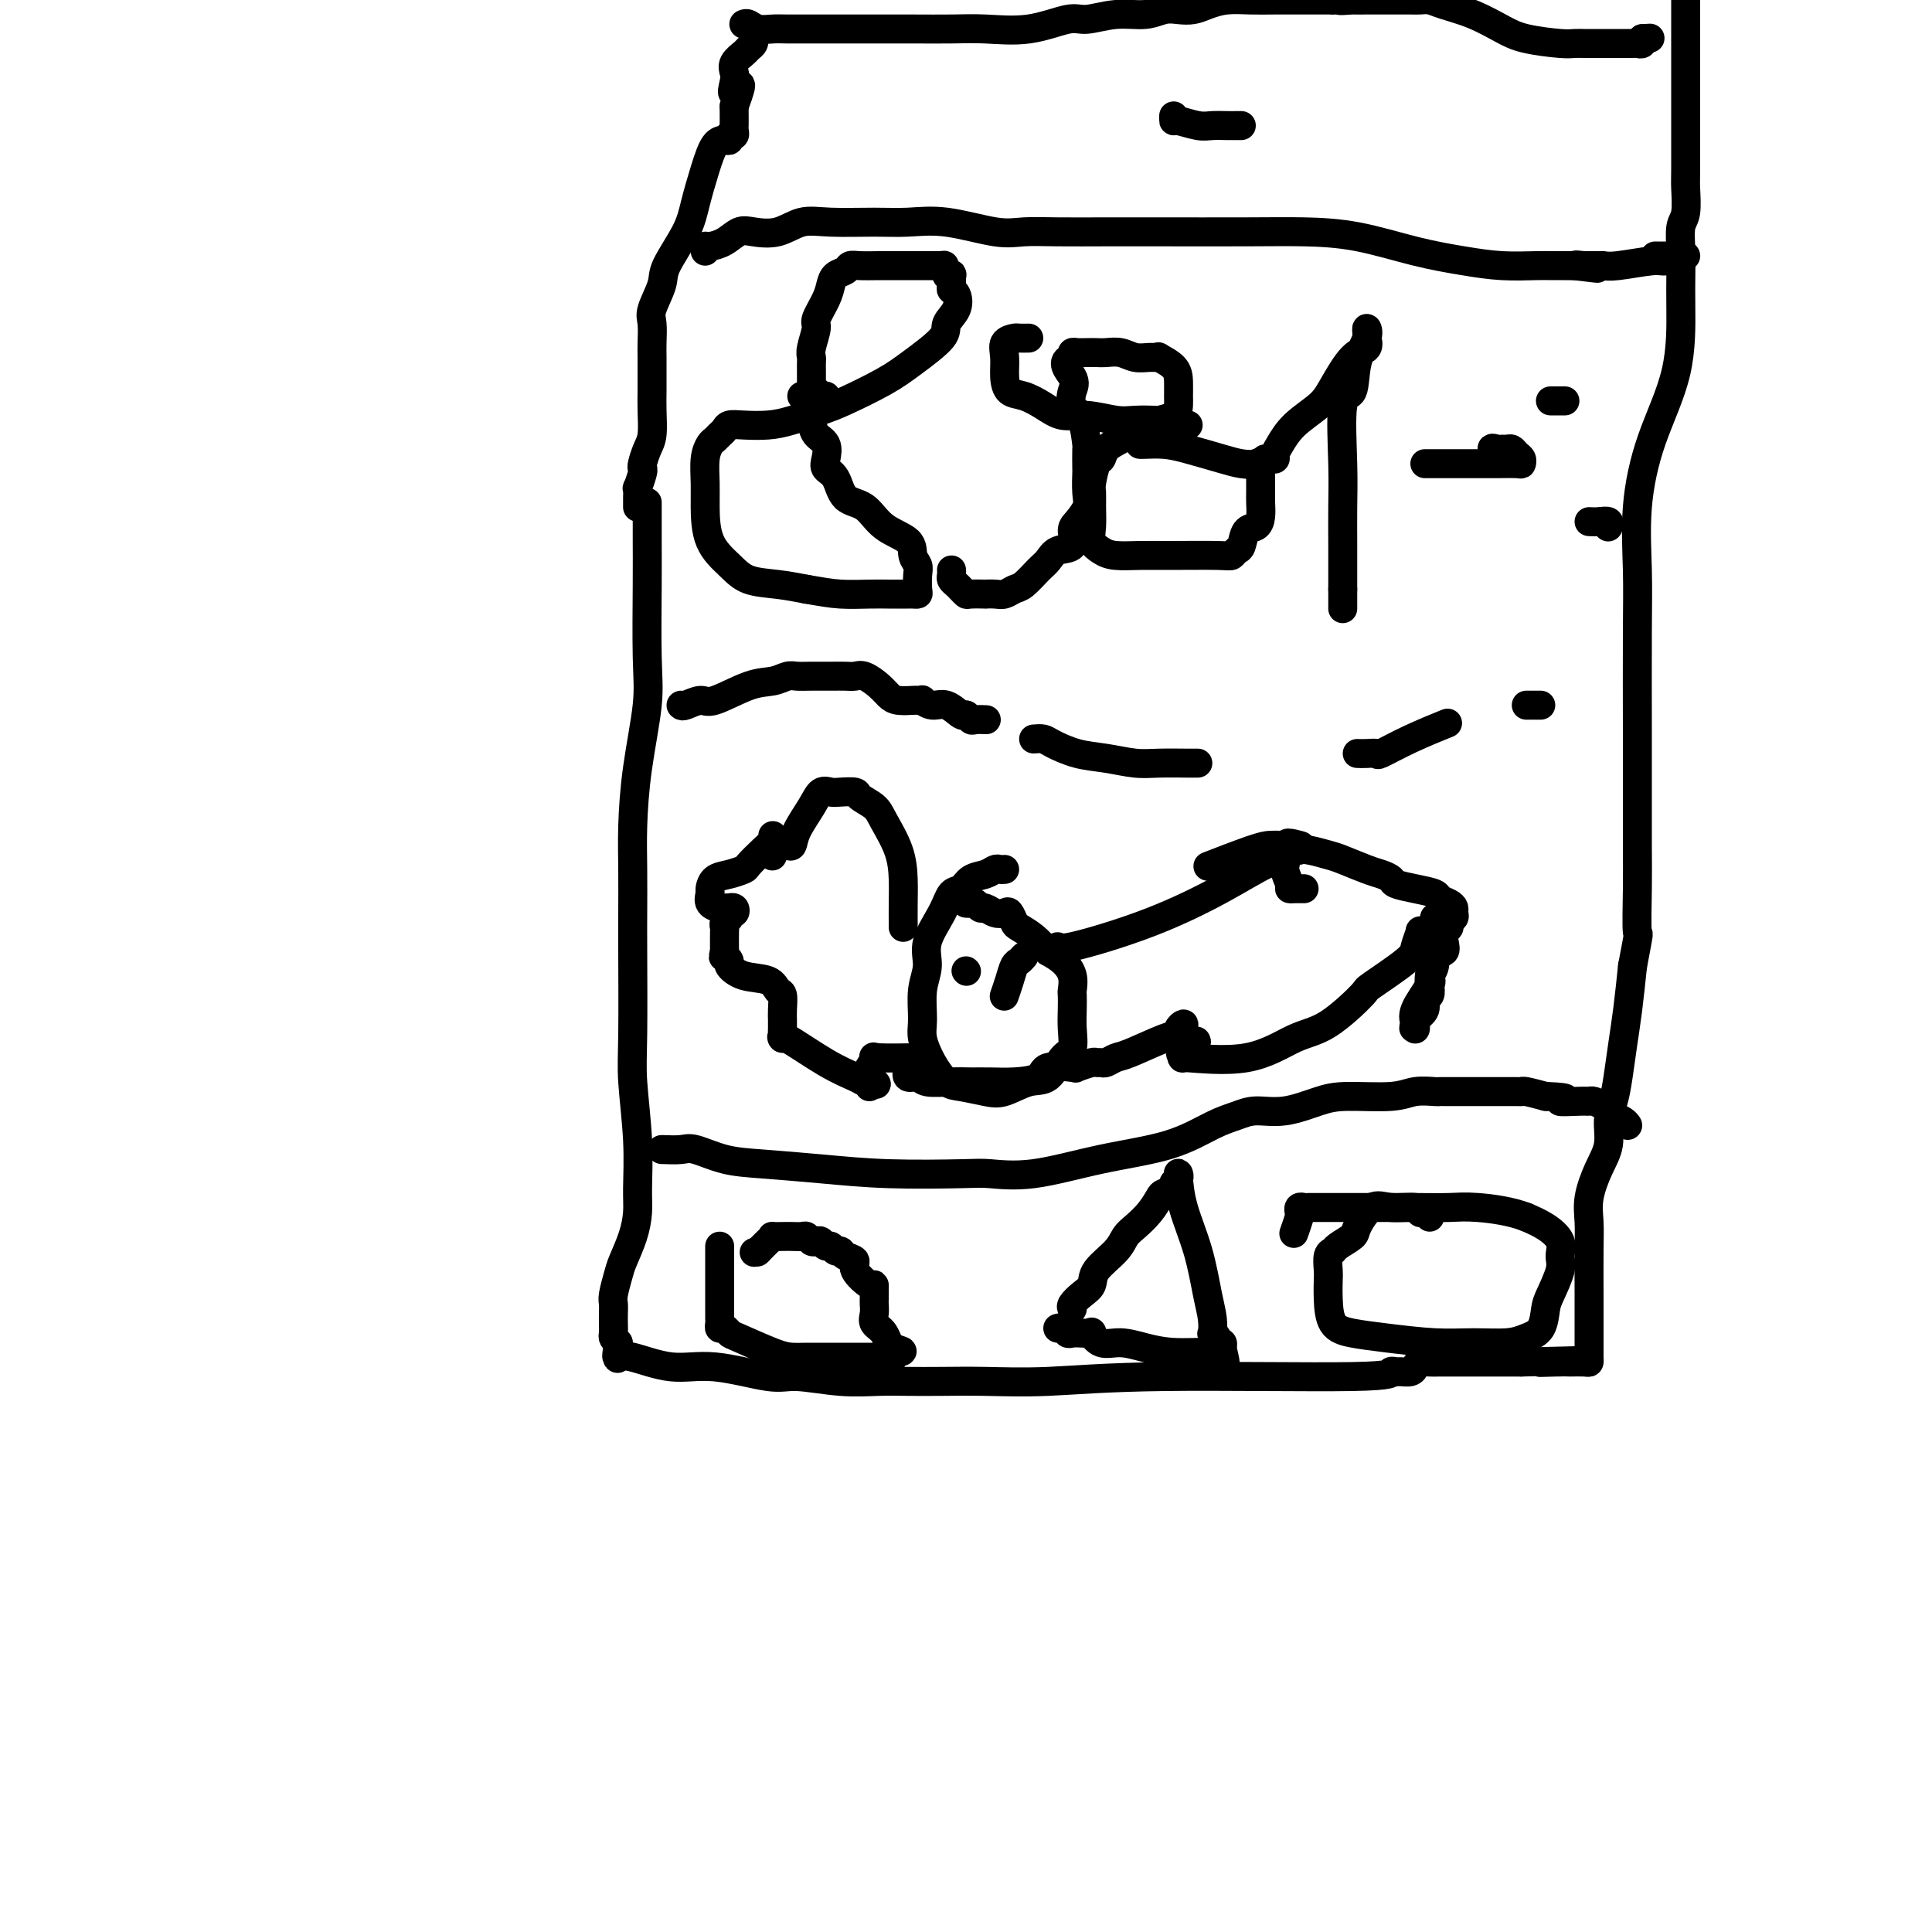 <svg viewBox='0 0 400 400' version='1.1' xmlns='http://www.w3.org/2000/svg' xmlns:xlink='http://www.w3.org/1999/xlink'><g fill='none' stroke='#000000' stroke-width='6' stroke-linecap='round' stroke-linejoin='round'><path d='M134,104c0.000,0.311 0.000,0.622 0,1c-0.000,0.378 -0.001,0.822 0,1c0.001,0.178 0.002,0.088 0,1c-0.002,0.912 -0.007,2.826 0,5c0.007,2.174 0.026,4.610 0,9c-0.026,4.390 -0.098,10.736 0,15c0.098,4.264 0.366,6.447 0,10c-0.366,3.553 -1.366,8.476 -2,13c-0.634,4.524 -0.902,8.648 -1,12c-0.098,3.352 -0.027,5.930 0,9c0.027,3.070 0.011,6.631 0,9c-0.011,2.369 -0.017,3.547 0,8c0.017,4.453 0.058,12.181 0,17c-0.058,4.819 -0.214,6.727 0,10c0.214,3.273 0.797,7.909 1,12c0.203,4.091 0.027,7.636 0,10c-0.027,2.364 0.094,3.547 0,5c-0.094,1.453 -0.403,3.176 -1,5c-0.597,1.824 -1.480,3.749 -2,5c-0.520,1.251 -0.675,1.830 -1,3c-0.325,1.170 -0.819,2.933 -1,4c-0.181,1.067 -0.049,1.438 0,2c0.049,0.562 0.016,1.316 0,2c-0.016,0.684 -0.015,1.297 0,2c0.015,0.703 0.042,1.497 0,2c-0.042,0.503 -0.155,0.715 0,1c0.155,0.285 0.577,0.642 1,1'/><path d='M128,278c-0.625,4.572 -0.186,2.501 0,2c0.186,-0.501 0.119,0.568 0,1c-0.119,0.432 -0.289,0.229 0,0c0.289,-0.229 1.038,-0.483 3,0c1.962,0.483 5.138,1.702 8,2c2.862,0.298 5.412,-0.327 9,0c3.588,0.327 8.215,1.604 11,2c2.785,0.396 3.729,-0.090 6,0c2.271,0.090 5.869,0.756 9,1c3.131,0.244 5.794,0.066 8,0c2.206,-0.066 3.953,-0.022 6,0c2.047,0.022 4.392,0.021 7,0c2.608,-0.021 5.479,-0.062 9,0c3.521,0.062 7.693,0.227 13,0c5.307,-0.227 11.750,-0.846 24,-1c12.250,-0.154 30.308,0.156 39,0c8.692,-0.156 8.017,-0.776 8,-1c-0.017,-0.224 0.625,-0.050 1,0c0.375,0.050 0.485,-0.025 1,0c0.515,0.025 1.435,0.150 2,0c0.565,-0.150 0.776,-0.576 1,-1c0.224,-0.424 0.461,-0.846 1,-1c0.539,-0.154 1.379,-0.041 2,0c0.621,0.041 1.022,0.011 2,0c0.978,-0.011 2.533,-0.003 5,0c2.467,0.003 5.848,0.001 8,0c2.152,-0.001 3.076,-0.000 4,0'/><path d='M315,282c23.142,-0.619 10.498,-0.166 6,0c-4.498,0.166 -0.852,0.045 1,0c1.852,-0.045 1.908,-0.015 2,0c0.092,0.015 0.221,0.013 1,0c0.779,-0.013 2.209,-0.038 3,0c0.791,0.038 0.944,0.137 1,0c0.056,-0.137 0.015,-0.512 0,-1c-0.015,-0.488 -0.004,-1.091 0,-2c0.004,-0.909 0.001,-2.125 0,-3c-0.001,-0.875 0.000,-1.409 0,-2c-0.000,-0.591 -0.002,-1.240 0,-2c0.002,-0.760 0.006,-1.630 0,-4c-0.006,-2.370 -0.022,-6.240 0,-9c0.022,-2.760 0.082,-4.412 0,-6c-0.082,-1.588 -0.306,-3.113 0,-5c0.306,-1.887 1.143,-4.137 2,-6c0.857,-1.863 1.735,-3.340 2,-5c0.265,-1.660 -0.084,-3.504 0,-5c0.084,-1.496 0.600,-2.644 1,-4c0.400,-1.356 0.685,-2.920 1,-5c0.315,-2.080 0.662,-4.675 1,-7c0.338,-2.325 0.668,-4.378 1,-7c0.332,-2.622 0.666,-5.811 1,-9'/><path d='M338,200c1.619,-8.568 1.166,-5.987 1,-7c-0.166,-1.013 -0.045,-5.621 0,-9c0.045,-3.379 0.012,-5.528 0,-9c-0.012,-3.472 -0.005,-8.267 0,-12c0.005,-3.733 0.008,-6.404 0,-12c-0.008,-5.596 -0.027,-14.118 0,-20c0.027,-5.882 0.098,-9.124 0,-13c-0.098,-3.876 -0.366,-8.384 0,-13c0.366,-4.616 1.366,-9.338 3,-14c1.634,-4.662 3.901,-9.262 5,-14c1.099,-4.738 1.030,-9.612 1,-13c-0.030,-3.388 -0.022,-5.289 0,-7c0.022,-1.711 0.059,-3.232 0,-5c-0.059,-1.768 -0.212,-3.783 0,-5c0.212,-1.217 0.789,-1.635 1,-3c0.211,-1.365 0.057,-3.678 0,-5c-0.057,-1.322 -0.015,-1.653 0,-4c0.015,-2.347 0.004,-6.710 0,-9c-0.004,-2.290 -0.001,-2.507 0,-3c0.001,-0.493 0.000,-1.262 0,-2c-0.000,-0.738 -0.000,-1.446 0,-2c0.000,-0.554 0.000,-0.953 0,-2c-0.000,-1.047 -0.000,-2.743 0,-4c0.000,-1.257 0.000,-2.076 0,-3c-0.000,-0.924 -0.000,-1.953 0,-3c0.000,-1.047 0.000,-2.112 0,-3c-0.000,-0.888 -0.000,-1.599 0,-2c0.000,-0.401 0.000,-0.493 0,-1c-0.000,-0.507 -0.000,-1.431 0,-2c0.000,-0.569 0.000,-0.785 0,-1'/><path d='M132,105c0.002,-0.376 0.004,-0.752 0,-1c-0.004,-0.248 -0.015,-0.367 0,-1c0.015,-0.633 0.056,-1.778 0,-2c-0.056,-0.222 -0.208,0.481 0,0c0.208,-0.481 0.778,-2.146 1,-3c0.222,-0.854 0.098,-0.895 0,-1c-0.098,-0.105 -0.170,-0.272 0,-1c0.170,-0.728 0.581,-2.017 1,-3c0.419,-0.983 0.844,-1.660 1,-3c0.156,-1.340 0.042,-3.344 0,-5c-0.042,-1.656 -0.011,-2.965 0,-4c0.011,-1.035 0.001,-1.797 0,-3c-0.001,-1.203 0.007,-2.846 0,-4c-0.007,-1.154 -0.030,-1.817 0,-3c0.030,-1.183 0.113,-2.885 0,-4c-0.113,-1.115 -0.420,-1.643 0,-3c0.420,-1.357 1.569,-3.544 2,-5c0.431,-1.456 0.146,-2.180 1,-4c0.854,-1.820 2.848,-4.737 4,-7c1.152,-2.263 1.461,-3.873 2,-6c0.539,-2.127 1.306,-4.770 2,-7c0.694,-2.230 1.314,-4.047 2,-5c0.686,-0.953 1.438,-1.044 2,-1c0.562,0.044 0.935,0.221 1,0c0.065,-0.221 -0.179,-0.840 0,-1c0.179,-0.160 0.780,0.139 1,0c0.220,-0.139 0.059,-0.718 0,-1c-0.059,-0.282 -0.016,-0.268 0,-1c0.016,-0.732 0.005,-2.209 0,-3c-0.005,-0.791 -0.002,-0.895 0,-1'/><path d='M152,22c2.632,-7.081 0.712,-3.785 0,-3c-0.712,0.785 -0.216,-0.941 0,-2c0.216,-1.059 0.153,-1.449 0,-2c-0.153,-0.551 -0.395,-1.262 0,-2c0.395,-0.738 1.426,-1.504 2,-2c0.574,-0.496 0.690,-0.721 1,-1c0.310,-0.279 0.815,-0.611 1,-1c0.185,-0.389 0.050,-0.836 0,-1c-0.050,-0.164 -0.014,-0.047 0,0c0.014,0.047 0.007,0.023 0,0'/><path d='M154,5c0.271,-0.113 0.542,-0.226 1,0c0.458,0.226 1.103,0.793 2,1c0.897,0.207 2.046,0.056 3,0c0.954,-0.056 1.711,-0.015 3,0c1.289,0.015 3.109,0.004 5,0c1.891,-0.004 3.853,-0.002 6,0c2.147,0.002 4.479,0.003 7,0c2.521,-0.003 5.231,-0.009 8,0c2.769,0.009 5.596,0.032 8,0c2.404,-0.032 4.385,-0.118 7,0c2.615,0.118 5.865,0.439 9,0c3.135,-0.439 6.155,-1.638 8,-2c1.845,-0.362 2.513,0.113 4,0c1.487,-0.113 3.791,-0.814 6,-1c2.209,-0.186 4.323,0.144 6,0c1.677,-0.144 2.915,-0.760 4,-1c1.085,-0.240 2.015,-0.103 3,0c0.985,0.103 2.024,0.171 3,0c0.976,-0.171 1.888,-0.582 3,-1c1.112,-0.418 2.425,-0.844 4,-1c1.575,-0.156 3.412,-0.042 5,0c1.588,0.042 2.928,0.011 5,0c2.072,-0.011 4.878,-0.003 7,0c2.122,0.003 3.561,0.002 5,0'/><path d='M276,0c10.066,-0.928 3.732,-0.249 2,0c-1.732,0.249 1.137,0.067 2,0c0.863,-0.067 -0.281,-0.018 0,0c0.281,0.018 1.986,0.005 3,0c1.014,-0.005 1.335,-0.002 2,0c0.665,0.002 1.673,0.003 3,0c1.327,-0.003 2.972,-0.010 4,0c1.028,0.010 1.440,0.037 2,0c0.560,-0.037 1.269,-0.137 2,0c0.731,0.137 1.484,0.510 3,1c1.516,0.490 3.796,1.098 6,2c2.204,0.902 4.334,2.098 6,3c1.666,0.902 2.868,1.510 5,2c2.132,0.490 5.194,0.863 7,1c1.806,0.137 2.357,0.037 3,0c0.643,-0.037 1.376,-0.010 2,0c0.624,0.010 1.137,0.003 2,0c0.863,-0.003 2.077,-0.001 3,0c0.923,0.001 1.557,-0.000 2,0c0.443,0.000 0.697,0.001 1,0c0.303,-0.001 0.656,-0.004 1,0c0.344,0.004 0.681,0.015 1,0c0.319,-0.015 0.622,-0.056 1,0c0.378,0.056 0.833,0.207 1,0c0.167,-0.207 0.048,-0.774 0,-1c-0.048,-0.226 -0.024,-0.113 0,0'/><path d='M340,8c2.833,-0.167 1.417,-0.083 0,0'/><path d='M146,52c-0.042,-0.437 -0.085,-0.874 0,-1c0.085,-0.126 0.297,0.059 1,0c0.703,-0.059 1.898,-0.363 3,-1c1.102,-0.637 2.110,-1.607 3,-2c0.890,-0.393 1.660,-0.211 3,0c1.340,0.211 3.248,0.449 5,0c1.752,-0.449 3.349,-1.587 5,-2c1.651,-0.413 3.358,-0.103 6,0c2.642,0.103 6.221,-0.001 9,0c2.779,0.001 4.759,0.105 7,0c2.241,-0.105 4.743,-0.421 8,0c3.257,0.421 7.269,1.577 10,2c2.731,0.423 4.180,0.113 6,0c1.820,-0.113 4.012,-0.031 7,0c2.988,0.031 6.772,0.009 10,0c3.228,-0.009 5.899,-0.007 11,0c5.101,0.007 12.630,0.019 18,0c5.370,-0.019 8.579,-0.068 12,0c3.421,0.068 7.052,0.253 11,1c3.948,0.747 8.212,2.057 12,3c3.788,0.943 7.098,1.521 10,2c2.902,0.479 5.394,0.860 8,1c2.606,0.140 5.324,0.037 7,0c1.676,-0.037 2.308,-0.010 3,0c0.692,0.010 1.442,0.003 2,0c0.558,-0.003 0.923,-0.001 1,0c0.077,0.001 -0.133,0.000 0,0c0.133,-0.000 0.609,-0.000 1,0c0.391,0.000 0.695,0.000 1,0'/><path d='M326,55c8.817,1.083 2.859,0.290 1,0c-1.859,-0.290 0.383,-0.077 1,0c0.617,0.077 -0.389,0.016 0,0c0.389,-0.016 2.172,0.011 3,0c0.828,-0.011 0.701,-0.059 1,0c0.299,0.059 1.023,0.226 3,0c1.977,-0.226 5.207,-0.845 7,-1c1.793,-0.155 2.150,0.155 3,0c0.850,-0.155 2.192,-0.773 3,-1c0.808,-0.227 1.081,-0.061 1,0c-0.081,0.061 -0.517,0.016 -1,0c-0.483,-0.016 -1.015,-0.004 -2,0c-0.985,0.004 -2.424,0.001 -3,0c-0.576,-0.001 -0.288,-0.001 0,0'/><path d='M243,24c-0.011,0.453 -0.021,0.906 0,1c0.021,0.094 0.075,-0.171 1,0c0.925,0.171 2.721,0.778 4,1c1.279,0.222 2.041,0.060 3,0c0.959,-0.060 2.113,-0.016 3,0c0.887,0.016 1.506,0.004 2,0c0.494,-0.004 0.864,-0.001 1,0c0.136,0.001 0.039,0.000 0,0c-0.039,-0.000 -0.019,-0.000 0,0'/><path d='M137,238c1.488,0.054 2.976,0.108 4,0c1.024,-0.108 1.584,-0.379 3,0c1.416,0.379 3.688,1.408 6,2c2.312,0.592 4.663,0.746 8,1c3.337,0.254 7.660,0.606 12,1c4.340,0.394 8.699,0.828 14,1c5.301,0.172 11.545,0.081 15,0c3.455,-0.081 4.121,-0.150 6,0c1.879,0.150 4.971,0.521 9,0c4.029,-0.521 8.995,-1.934 14,-3c5.005,-1.066 10.047,-1.787 14,-3c3.953,-1.213 6.815,-2.920 9,-4c2.185,-1.080 3.692,-1.533 5,-2c1.308,-0.467 2.415,-0.947 4,-1c1.585,-0.053 3.648,0.322 6,0c2.352,-0.322 4.995,-1.340 7,-2c2.005,-0.660 3.374,-0.961 6,-1c2.626,-0.039 6.511,0.186 9,0c2.489,-0.186 3.583,-0.782 5,-1c1.417,-0.218 3.157,-0.058 4,0c0.843,0.058 0.789,0.016 1,0c0.211,-0.016 0.688,-0.004 1,0c0.312,0.004 0.458,0.001 1,0c0.542,-0.001 1.480,-0.000 3,0c1.520,0.000 3.624,-0.001 5,0c1.376,0.001 2.026,0.003 3,0c0.974,-0.003 2.271,-0.011 3,0c0.729,0.011 0.888,0.041 1,0c0.112,-0.041 0.175,-0.155 1,0c0.825,0.155 2.413,0.577 4,1'/><path d='M320,227c6.810,0.227 3.334,0.796 3,1c-0.334,0.204 2.474,0.044 4,0c1.526,-0.044 1.770,0.030 2,0c0.230,-0.030 0.446,-0.163 1,0c0.554,0.163 1.444,0.622 2,1c0.556,0.378 0.776,0.676 1,1c0.224,0.324 0.452,0.674 1,1c0.548,0.326 1.417,0.626 2,1c0.583,0.374 0.881,0.821 1,1c0.119,0.179 0.060,0.089 0,0'/><path d='M296,252c0.082,-0.414 0.164,-0.828 0,-1c-0.164,-0.172 -0.574,-0.102 -1,0c-0.426,0.102 -0.868,0.237 -1,0c-0.132,-0.237 0.044,-0.846 -1,-1c-1.044,-0.154 -3.310,0.147 -5,0c-1.690,-0.147 -2.806,-0.744 -4,0c-1.194,0.744 -2.467,2.827 -3,4c-0.533,1.173 -0.325,1.435 -1,2c-0.675,0.565 -2.233,1.434 -3,2c-0.767,0.566 -0.742,0.827 -1,1c-0.258,0.173 -0.800,0.256 -1,1c-0.200,0.744 -0.057,2.150 0,3c0.057,0.850 0.030,1.145 0,2c-0.030,0.855 -0.061,2.271 0,4c0.061,1.729 0.215,3.769 1,5c0.785,1.231 2.202,1.651 4,2c1.798,0.349 3.979,0.627 7,1c3.021,0.373 6.883,0.842 10,1c3.117,0.158 5.490,0.005 8,0c2.510,-0.005 5.158,0.139 7,0c1.842,-0.139 2.880,-0.561 4,-1c1.120,-0.439 2.324,-0.893 3,-2c0.676,-1.107 0.824,-2.866 1,-4c0.176,-1.134 0.379,-1.644 1,-3c0.621,-1.356 1.661,-3.557 2,-5c0.339,-1.443 -0.023,-2.129 0,-3c0.023,-0.871 0.429,-1.927 0,-3c-0.429,-1.073 -1.694,-2.164 -3,-3c-1.306,-0.836 -2.653,-1.418 -4,-2'/><path d='M316,252c-3.067,-1.226 -7.235,-1.793 -10,-2c-2.765,-0.207 -4.128,-0.056 -6,0c-1.872,0.056 -4.255,0.015 -7,0c-2.745,-0.015 -5.853,-0.004 -8,0c-2.147,0.004 -3.335,0.001 -5,0c-1.665,-0.001 -3.809,-0.001 -5,0c-1.191,0.001 -1.430,0.004 -2,0c-0.570,-0.004 -1.472,-0.014 -2,0c-0.528,0.014 -0.681,0.053 -1,0c-0.319,-0.053 -0.804,-0.199 -1,0c-0.196,0.199 -0.104,0.744 0,1c0.104,0.256 0.220,0.223 0,1c-0.220,0.777 -0.777,2.365 -1,3c-0.223,0.635 -0.111,0.318 0,0'/><path d='M222,271c-0.166,-0.240 -0.332,-0.479 0,-1c0.332,-0.521 1.163,-1.323 2,-2c0.837,-0.677 1.679,-1.230 2,-2c0.321,-0.770 0.120,-1.756 1,-3c0.880,-1.244 2.842,-2.747 4,-4c1.158,-1.253 1.513,-2.258 2,-3c0.487,-0.742 1.105,-1.221 2,-2c0.895,-0.779 2.067,-1.858 3,-3c0.933,-1.142 1.627,-2.347 2,-3c0.373,-0.653 0.426,-0.753 1,-1c0.574,-0.247 1.670,-0.641 2,-1c0.330,-0.359 -0.107,-0.683 0,-1c0.107,-0.317 0.756,-0.627 1,-1c0.244,-0.373 0.082,-0.810 0,-1c-0.082,-0.190 -0.085,-0.134 0,1c0.085,1.134 0.258,3.345 1,6c0.742,2.655 2.054,5.754 3,9c0.946,3.246 1.525,6.638 2,9c0.475,2.362 0.844,3.695 1,5c0.156,1.305 0.098,2.584 0,3c-0.098,0.416 -0.236,-0.029 0,0c0.236,0.029 0.847,0.534 1,1c0.153,0.466 -0.151,0.895 0,1c0.151,0.105 0.757,-0.113 1,0c0.243,0.113 0.121,0.556 0,1'/><path d='M253,279c1.368,5.795 0.289,2.282 0,1c-0.289,-1.282 0.212,-0.334 0,0c-0.212,0.334 -1.138,0.053 -3,0c-1.862,-0.053 -4.661,0.122 -7,0c-2.339,-0.122 -4.219,-0.540 -6,-1c-1.781,-0.460 -3.464,-0.960 -5,-1c-1.536,-0.040 -2.926,0.381 -4,0c-1.074,-0.381 -1.832,-1.565 -2,-2c-0.168,-0.435 0.253,-0.120 0,0c-0.253,0.120 -1.182,0.046 -2,0c-0.818,-0.046 -1.526,-0.065 -2,0c-0.474,0.065 -0.715,0.213 -1,0c-0.285,-0.213 -0.615,-0.788 -1,-1c-0.385,-0.212 -0.824,-0.061 -1,0c-0.176,0.061 -0.088,0.030 0,0'/><path d='M149,258c-0.000,0.470 -0.000,0.940 0,1c0.000,0.060 0.000,-0.289 0,0c-0.000,0.289 -0.000,1.218 0,2c0.000,0.782 0.000,1.418 0,2c-0.000,0.582 -0.000,1.112 0,2c0.000,0.888 0.000,2.136 0,3c-0.000,0.864 -0.001,1.346 0,2c0.001,0.654 0.003,1.481 0,2c-0.003,0.519 -0.012,0.731 0,1c0.012,0.269 0.043,0.595 0,1c-0.043,0.405 -0.160,0.889 0,1c0.160,0.111 0.598,-0.152 1,0c0.402,0.152 0.768,0.720 1,1c0.232,0.280 0.330,0.271 2,1c1.670,0.729 4.914,2.195 7,3c2.086,0.805 3.016,0.948 4,1c0.984,0.052 2.022,0.014 3,0c0.978,-0.014 1.897,-0.004 3,0c1.103,0.004 2.389,0.001 4,0c1.611,-0.001 3.546,0.001 5,0c1.454,-0.001 2.428,-0.003 3,0c0.572,0.003 0.741,0.011 1,0c0.259,-0.011 0.608,-0.041 1,0c0.392,0.041 0.826,0.155 1,0c0.174,-0.155 0.087,-0.577 0,-1'/><path d='M185,280c3.338,-0.225 1.181,-0.288 0,-1c-1.181,-0.712 -1.388,-2.075 -2,-3c-0.612,-0.925 -1.628,-1.414 -2,-2c-0.372,-0.586 -0.100,-1.270 0,-2c0.100,-0.730 0.027,-1.507 0,-2c-0.027,-0.493 -0.008,-0.704 0,-1c0.008,-0.296 0.004,-0.677 0,-1c-0.004,-0.323 -0.010,-0.587 0,-1c0.010,-0.413 0.034,-0.975 0,-1c-0.034,-0.025 -0.128,0.487 -1,0c-0.872,-0.487 -2.524,-1.972 -3,-3c-0.476,-1.028 0.223,-1.600 0,-2c-0.223,-0.400 -1.369,-0.628 -2,-1c-0.631,-0.372 -0.746,-0.888 -1,-1c-0.254,-0.112 -0.645,0.180 -1,0c-0.355,-0.180 -0.672,-0.832 -1,-1c-0.328,-0.168 -0.665,0.147 -1,0c-0.335,-0.147 -0.666,-0.757 -1,-1c-0.334,-0.243 -0.670,-0.118 -1,0c-0.330,0.118 -0.654,0.228 -1,0c-0.346,-0.228 -0.713,-0.793 -1,-1c-0.287,-0.207 -0.493,-0.056 -1,0c-0.507,0.056 -1.315,0.017 -2,0c-0.685,-0.017 -1.249,-0.011 -2,0c-0.751,0.011 -1.690,0.028 -2,0c-0.310,-0.028 0.010,-0.100 0,0c-0.010,0.100 -0.349,0.373 -1,1c-0.651,0.627 -1.615,1.608 -2,2c-0.385,0.392 -0.193,0.196 0,0'/><path d='M157,259c-1.500,0.500 -0.750,0.250 0,0'/><path d='M171,82c-0.340,0.119 -0.679,0.238 -1,0c-0.321,-0.238 -0.622,-0.833 -1,-1c-0.378,-0.167 -0.833,0.093 -1,0c-0.167,-0.093 -0.045,-0.539 0,-1c0.045,-0.461 0.012,-0.935 0,-1c-0.012,-0.065 -0.004,0.280 0,0c0.004,-0.280 0.005,-1.185 0,-2c-0.005,-0.815 -0.017,-1.539 0,-2c0.017,-0.461 0.064,-0.658 0,-1c-0.064,-0.342 -0.238,-0.829 0,-2c0.238,-1.171 0.889,-3.024 1,-4c0.111,-0.976 -0.317,-1.073 0,-2c0.317,-0.927 1.380,-2.683 2,-4c0.620,-1.317 0.797,-2.195 1,-3c0.203,-0.805 0.430,-1.536 1,-2c0.570,-0.464 1.481,-0.660 2,-1c0.519,-0.340 0.645,-0.823 1,-1c0.355,-0.177 0.939,-0.047 2,0c1.061,0.047 2.599,0.013 4,0c1.401,-0.013 2.664,-0.003 4,0c1.336,0.003 2.744,0.001 4,0c1.256,-0.001 2.359,-0.000 3,0c0.641,0.000 0.821,0.000 1,0'/><path d='M194,55c2.637,-0.045 1.228,-0.157 1,0c-0.228,0.157 0.724,0.585 1,1c0.276,0.415 -0.123,0.819 0,1c0.123,0.181 0.768,0.141 1,0c0.232,-0.141 0.050,-0.383 0,0c-0.050,0.383 0.031,1.390 0,2c-0.031,0.610 -0.175,0.822 0,1c0.175,0.178 0.669,0.323 1,1c0.331,0.677 0.497,1.888 0,3c-0.497,1.112 -1.659,2.126 -2,3c-0.341,0.874 0.137,1.609 -1,3c-1.137,1.391 -3.889,3.437 -6,5c-2.111,1.563 -3.582,2.643 -6,4c-2.418,1.357 -5.785,2.991 -8,4c-2.215,1.009 -3.280,1.394 -5,2c-1.720,0.606 -4.096,1.433 -6,2c-1.904,0.567 -3.336,0.873 -5,1c-1.664,0.127 -3.559,0.076 -5,0c-1.441,-0.076 -2.427,-0.176 -3,0c-0.573,0.176 -0.732,0.629 -1,1c-0.268,0.371 -0.646,0.661 -1,1c-0.354,0.339 -0.683,0.727 -1,1c-0.317,0.273 -0.620,0.431 -1,1c-0.380,0.569 -0.836,1.548 -1,3c-0.164,1.452 -0.038,3.377 0,5c0.038,1.623 -0.014,2.946 0,5c0.014,2.054 0.095,4.841 1,7c0.905,2.159 2.634,3.692 4,5c1.366,1.308 2.368,2.391 4,3c1.632,0.609 3.895,0.746 6,1c2.105,0.254 4.053,0.627 6,1'/><path d='M167,122c3.136,0.536 4.977,0.876 7,1c2.023,0.124 4.230,0.033 6,0c1.770,-0.033 3.105,-0.009 4,0c0.895,0.009 1.350,0.001 2,0c0.650,-0.001 1.494,0.004 2,0c0.506,-0.004 0.672,-0.018 1,0c0.328,0.018 0.816,0.066 1,0c0.184,-0.066 0.064,-0.248 0,-1c-0.064,-0.752 -0.071,-2.076 0,-3c0.071,-0.924 0.222,-1.449 0,-2c-0.222,-0.551 -0.815,-1.129 -1,-2c-0.185,-0.871 0.040,-2.037 -1,-3c-1.040,-0.963 -3.344,-1.725 -5,-3c-1.656,-1.275 -2.665,-3.065 -4,-4c-1.335,-0.935 -2.997,-1.017 -4,-2c-1.003,-0.983 -1.347,-2.868 -2,-4c-0.653,-1.132 -1.614,-1.512 -2,-2c-0.386,-0.488 -0.197,-1.083 0,-2c0.197,-0.917 0.403,-2.155 0,-3c-0.403,-0.845 -1.415,-1.298 -2,-2c-0.585,-0.702 -0.745,-1.652 -1,-3c-0.255,-1.348 -0.607,-3.094 -1,-4c-0.393,-0.906 -0.827,-0.973 -1,-1c-0.173,-0.027 -0.087,-0.013 0,0'/><path d='M213,70c-0.793,0.013 -1.586,0.026 -2,0c-0.414,-0.026 -0.449,-0.091 -1,0c-0.551,0.091 -1.618,0.338 -2,1c-0.382,0.662 -0.080,1.738 0,3c0.080,1.262 -0.062,2.710 0,4c0.062,1.290 0.328,2.422 1,3c0.672,0.578 1.751,0.604 3,1c1.249,0.396 2.668,1.164 4,2c1.332,0.836 2.578,1.741 4,2c1.422,0.259 3.019,-0.126 5,0c1.981,0.126 4.345,0.764 6,1c1.655,0.236 2.601,0.071 4,0c1.399,-0.071 3.250,-0.049 4,0c0.750,0.049 0.397,0.123 1,0c0.603,-0.123 2.161,-0.445 3,-1c0.839,-0.555 0.959,-1.344 1,-2c0.041,-0.656 0.002,-1.181 0,-2c-0.002,-0.819 0.033,-1.933 0,-3c-0.033,-1.067 -0.133,-2.089 -1,-3c-0.867,-0.911 -2.500,-1.712 -3,-2c-0.500,-0.288 0.133,-0.063 0,0c-0.133,0.063 -1.033,-0.036 -2,0c-0.967,0.036 -2.002,0.206 -3,0c-0.998,-0.206 -1.959,-0.787 -3,-1c-1.041,-0.213 -2.164,-0.058 -3,0c-0.836,0.058 -1.387,0.018 -2,0c-0.613,-0.018 -1.288,-0.015 -2,0c-0.712,0.015 -1.461,0.043 -2,0c-0.539,-0.043 -0.868,-0.155 -1,0c-0.132,0.155 -0.066,0.578 0,1'/><path d='M222,74c-2.792,0.765 -0.773,2.679 0,4c0.773,1.321 0.298,2.049 0,3c-0.298,0.951 -0.420,2.126 0,3c0.420,0.874 1.381,1.446 2,3c0.619,1.554 0.898,4.089 1,5c0.102,0.911 0.029,0.196 0,1c-0.029,0.804 -0.014,3.125 0,4c0.014,0.875 0.027,0.302 0,1c-0.027,0.698 -0.096,2.667 0,4c0.096,1.333 0.356,2.030 0,3c-0.356,0.970 -1.327,2.214 -2,3c-0.673,0.786 -1.047,1.115 -1,2c0.047,0.885 0.514,2.325 0,3c-0.514,0.675 -2.010,0.586 -3,1c-0.990,0.414 -1.473,1.330 -2,2c-0.527,0.670 -1.099,1.094 -2,2c-0.901,0.906 -2.130,2.295 -3,3c-0.870,0.705 -1.379,0.725 -2,1c-0.621,0.275 -1.354,0.806 -2,1c-0.646,0.194 -1.206,0.053 -2,0c-0.794,-0.053 -1.824,-0.017 -2,0c-0.176,0.017 0.500,0.016 0,0c-0.500,-0.016 -2.176,-0.046 -3,0c-0.824,0.046 -0.795,0.167 -1,0c-0.205,-0.167 -0.643,-0.623 -1,-1c-0.357,-0.377 -0.631,-0.676 -1,-1c-0.369,-0.324 -0.831,-0.675 -1,-1c-0.169,-0.325 -0.046,-0.626 0,-1c0.046,-0.374 0.013,-0.821 0,-1c-0.013,-0.179 -0.007,-0.089 0,0'/><path d='M246,88c-0.405,-0.005 -0.811,-0.009 -1,0c-0.189,0.009 -0.163,0.032 -1,0c-0.837,-0.032 -2.539,-0.120 -4,0c-1.461,0.120 -2.681,0.449 -4,1c-1.319,0.551 -2.735,1.324 -4,2c-1.265,0.676 -2.377,1.255 -3,2c-0.623,0.745 -0.755,1.658 -1,2c-0.245,0.342 -0.601,0.115 -1,1c-0.399,0.885 -0.840,2.884 -1,4c-0.160,1.116 -0.037,1.349 0,2c0.037,0.651 -0.011,1.719 0,3c0.011,1.281 0.081,2.774 0,4c-0.081,1.226 -0.313,2.185 0,3c0.313,0.815 1.173,1.486 2,2c0.827,0.514 1.622,0.871 3,1c1.378,0.129 3.339,0.031 5,0c1.661,-0.031 3.023,0.005 6,0c2.977,-0.005 7.570,-0.050 10,0c2.430,0.050 2.696,0.197 3,0c0.304,-0.197 0.646,-0.737 1,-1c0.354,-0.263 0.722,-0.248 1,-1c0.278,-0.752 0.467,-2.270 1,-3c0.533,-0.730 1.411,-0.671 2,-1c0.589,-0.329 0.890,-1.048 1,-2c0.110,-0.952 0.029,-2.139 0,-3c-0.029,-0.861 -0.008,-1.396 0,-2c0.008,-0.604 0.002,-1.278 0,-2c-0.002,-0.722 -0.001,-1.492 0,-2c0.001,-0.508 0.000,-0.754 0,-1'/><path d='M261,97c-0.084,-1.782 -0.293,-1.238 -1,-1c-0.707,0.238 -1.913,0.169 -3,0c-1.087,-0.169 -2.057,-0.438 -4,-1c-1.943,-0.562 -4.860,-1.419 -7,-2c-2.140,-0.581 -3.501,-0.888 -5,-1c-1.499,-0.112 -3.134,-0.030 -4,0c-0.866,0.030 -0.962,0.009 -1,0c-0.038,-0.009 -0.019,-0.004 0,0'/><path d='M262,95c-0.082,0.006 -0.164,0.011 0,0c0.164,-0.011 0.572,-0.039 1,0c0.428,0.039 0.874,0.145 1,0c0.126,-0.145 -0.067,-0.542 0,-1c0.067,-0.458 0.394,-0.977 1,-2c0.606,-1.023 1.490,-2.549 3,-4c1.510,-1.451 3.644,-2.827 5,-4c1.356,-1.173 1.932,-2.142 3,-4c1.068,-1.858 2.626,-4.605 4,-6c1.374,-1.395 2.564,-1.436 3,-2c0.436,-0.564 0.119,-1.650 0,-2c-0.119,-0.350 -0.039,0.034 0,0c0.039,-0.034 0.037,-0.488 0,-1c-0.037,-0.512 -0.108,-1.082 0,-1c0.108,0.082 0.397,0.816 0,2c-0.397,1.184 -1.479,2.816 -2,5c-0.521,2.184 -0.479,4.918 -1,6c-0.521,1.082 -1.604,0.511 -2,3c-0.396,2.489 -0.106,8.037 0,12c0.106,3.963 0.028,6.342 0,9c-0.028,2.658 -0.008,5.594 0,7c0.008,1.406 0.002,1.283 0,2c-0.002,0.717 -0.001,2.275 0,3c0.001,0.725 0.000,0.618 0,1c-0.000,0.382 -0.000,1.252 0,2c0.000,0.748 0.000,1.374 0,2'/><path d='M278,122c0.000,6.291 0.000,3.017 0,2c0.000,-1.017 0.000,0.221 0,1c0.000,0.779 0.000,1.098 0,1c0.000,-0.098 0.000,-0.615 0,-1c0.000,-0.385 0.000,-0.639 0,-1c0.000,-0.361 0.000,-0.828 0,-1c0.000,-0.172 0.000,-0.049 0,0c0.000,0.049 0.000,0.025 0,0'/><path d='M295,96c0.415,-0.000 0.829,-0.000 1,0c0.171,0.000 0.098,0.001 2,0c1.902,-0.001 5.778,-0.003 8,0c2.222,0.003 2.788,0.012 4,0c1.212,-0.012 3.068,-0.046 4,0c0.932,0.046 0.940,0.170 1,0c0.060,-0.170 0.170,-0.634 0,-1c-0.170,-0.366 -0.622,-0.633 -1,-1c-0.378,-0.367 -0.682,-0.832 -1,-1c-0.318,-0.168 -0.650,-0.037 -1,0c-0.350,0.037 -0.718,-0.018 -1,0c-0.282,0.018 -0.478,0.110 -1,0c-0.522,-0.110 -1.369,-0.422 -1,0c0.369,0.422 1.955,1.577 3,2c1.045,0.423 1.551,0.114 2,0c0.449,-0.114 0.843,-0.033 1,0c0.157,0.033 0.079,0.016 0,0'/><path d='M321,83c0.339,0.000 0.679,0.000 1,0c0.321,0.000 0.625,0.000 1,0c0.375,0.000 0.821,-0.000 1,0c0.179,0.000 0.089,0.000 0,0'/><path d='M329,108c0.619,0.030 1.238,0.061 2,0c0.762,-0.061 1.668,-0.212 2,0c0.332,0.212 0.089,0.788 0,1c-0.089,0.212 -0.026,0.061 0,0c0.026,-0.061 0.013,-0.030 0,0'/><path d='M141,146c0.126,0.136 0.253,0.272 1,0c0.747,-0.272 2.115,-0.952 3,-1c0.885,-0.048 1.286,0.537 3,0c1.714,-0.537 4.740,-2.197 7,-3c2.260,-0.803 3.753,-0.751 5,-1c1.247,-0.249 2.249,-0.799 3,-1c0.751,-0.201 1.251,-0.053 2,0c0.749,0.053 1.747,0.013 3,0c1.253,-0.013 2.762,0.002 4,0c1.238,-0.002 2.205,-0.022 3,0c0.795,0.022 1.419,0.087 2,0c0.581,-0.087 1.119,-0.324 2,0c0.881,0.324 2.105,1.211 3,2c0.895,0.789 1.459,1.480 2,2c0.541,0.520 1.058,0.870 2,1c0.942,0.130 2.310,0.039 3,0c0.690,-0.039 0.701,-0.027 1,0c0.299,0.027 0.886,0.068 1,0c0.114,-0.068 -0.243,-0.243 0,0c0.243,0.243 1.088,0.906 2,1c0.912,0.094 1.892,-0.381 3,0c1.108,0.381 2.343,1.619 3,2c0.657,0.381 0.737,-0.094 1,0c0.263,0.094 0.710,0.757 1,1c0.290,0.243 0.424,0.065 1,0c0.576,-0.065 1.593,-0.019 2,0c0.407,0.019 0.203,0.009 0,0'/><path d='M214,153c0.733,-0.059 1.465,-0.117 2,0c0.535,0.117 0.871,0.410 2,1c1.129,0.590 3.051,1.479 5,2c1.949,0.521 3.923,0.676 6,1c2.077,0.324 4.255,0.819 6,1c1.745,0.181 3.055,0.049 5,0c1.945,-0.049 4.524,-0.013 6,0c1.476,0.013 1.850,0.004 2,0c0.150,-0.004 0.075,-0.002 0,0'/><path d='M281,156c0.615,0.018 1.231,0.036 2,0c0.769,-0.036 1.692,-0.126 2,0c0.308,0.126 0.000,0.467 1,0c1.000,-0.467 3.308,-1.741 6,-3c2.692,-1.259 5.769,-2.503 7,-3c1.231,-0.497 0.615,-0.249 0,0'/><path d='M316,146c0.339,0.000 0.679,0.000 1,0c0.321,0.000 0.625,0.000 1,0c0.375,0.000 0.821,0.000 1,0c0.179,0.000 0.089,0.000 0,0'/><path d='M208,180c-0.349,0.026 -0.698,0.053 -1,0c-0.302,-0.053 -0.556,-0.185 -1,0c-0.444,0.185 -1.076,0.687 -2,1c-0.924,0.313 -2.140,0.439 -3,1c-0.860,0.561 -1.364,1.559 -2,2c-0.636,0.441 -1.404,0.324 -2,1c-0.596,0.676 -1.021,2.144 -2,4c-0.979,1.856 -2.512,4.098 -3,6c-0.488,1.902 0.071,3.463 0,5c-0.071,1.537 -0.770,3.049 -1,5c-0.230,1.951 0.008,4.340 0,6c-0.008,1.660 -0.263,2.592 0,4c0.263,1.408 1.044,3.293 2,5c0.956,1.707 2.086,3.234 3,4c0.914,0.766 1.613,0.769 3,1c1.387,0.231 3.463,0.689 5,1c1.537,0.311 2.535,0.475 4,0c1.465,-0.475 3.398,-1.589 5,-2c1.602,-0.411 2.874,-0.118 4,-1c1.126,-0.882 2.106,-2.937 3,-4c0.894,-1.063 1.703,-1.134 2,-2c0.297,-0.866 0.081,-2.528 0,-4c-0.081,-1.472 -0.027,-2.754 0,-4c0.027,-1.246 0.027,-2.455 0,-3c-0.027,-0.545 -0.079,-0.424 0,-1c0.079,-0.576 0.291,-1.847 0,-3c-0.291,-1.153 -1.083,-2.186 -2,-3c-0.917,-0.814 -1.958,-1.407 -3,-2'/><path d='M217,197c-1.284,-1.339 -1.992,-2.187 -3,-3c-1.008,-0.813 -2.314,-1.590 -3,-2c-0.686,-0.410 -0.751,-0.454 -1,-1c-0.249,-0.546 -0.683,-1.595 -1,-2c-0.317,-0.405 -0.519,-0.165 -1,0c-0.481,0.165 -1.242,0.254 -2,0c-0.758,-0.254 -1.513,-0.853 -2,-1c-0.487,-0.147 -0.705,0.157 -1,0c-0.295,-0.157 -0.667,-0.774 -1,-1c-0.333,-0.226 -0.625,-0.061 -1,0c-0.375,0.061 -0.832,0.016 -1,0c-0.168,-0.016 -0.048,-0.005 0,0c0.048,0.005 0.024,0.002 0,0'/><path d='M218,197c0.464,-0.528 0.927,-1.055 1,-1c0.073,0.055 -0.246,0.693 3,0c3.246,-0.693 10.056,-2.717 16,-5c5.944,-2.283 11.022,-4.826 15,-7c3.978,-2.174 6.855,-3.980 9,-5c2.145,-1.020 3.559,-1.254 4,-1c0.441,0.254 -0.089,0.996 0,2c0.089,1.004 0.798,2.269 1,3c0.202,0.731 -0.103,0.928 0,1c0.103,0.072 0.615,0.019 1,0c0.385,-0.019 0.642,-0.005 1,0c0.358,0.005 0.817,0.001 1,0c0.183,-0.001 0.092,-0.001 0,0'/><path d='M187,192c0.002,-0.084 0.005,-0.168 0,-1c-0.005,-0.832 -0.016,-2.411 0,-4c0.016,-1.589 0.060,-3.189 0,-5c-0.060,-1.811 -0.224,-3.834 -1,-6c-0.776,-2.166 -2.165,-4.475 -3,-6c-0.835,-1.525 -1.116,-2.264 -2,-3c-0.884,-0.736 -2.373,-1.467 -3,-2c-0.627,-0.533 -0.393,-0.868 -1,-1c-0.607,-0.132 -2.054,-0.062 -3,0c-0.946,0.062 -1.391,0.115 -2,0c-0.609,-0.115 -1.381,-0.399 -2,0c-0.619,0.399 -1.083,1.480 -2,3c-0.917,1.520 -2.287,3.477 -3,5c-0.713,1.523 -0.769,2.612 -1,3c-0.231,0.388 -0.636,0.076 -1,0c-0.364,-0.076 -0.685,0.083 -1,0c-0.315,-0.083 -0.623,-0.407 -1,0c-0.377,0.407 -0.822,1.545 -1,2c-0.178,0.455 -0.089,0.228 0,0'/><path d='M200,201c0.000,0.000 0.100,0.100 0.1,0.1'/><path d='M212,198c-0.332,0.376 -0.663,0.752 -1,1c-0.337,0.248 -0.679,0.368 -1,1c-0.321,0.632 -0.622,1.778 -1,3c-0.378,1.222 -0.832,2.521 -1,3c-0.168,0.479 -0.048,0.137 0,0c0.048,-0.137 0.024,-0.068 0,0'/><path d='M188,221c-0.200,0.876 -0.399,1.751 0,2c0.399,0.249 1.397,-0.130 2,0c0.603,0.130 0.813,0.767 2,1c1.187,0.233 3.352,0.061 5,0c1.648,-0.061 2.780,-0.010 4,0c1.220,0.010 2.528,-0.022 4,0c1.472,0.022 3.110,0.098 5,0c1.890,-0.098 4.034,-0.370 5,-1c0.966,-0.630 0.755,-1.619 2,-2c1.245,-0.381 3.944,-0.155 5,0c1.056,0.155 0.467,0.239 1,0c0.533,-0.239 2.187,-0.800 3,-1c0.813,-0.200 0.783,-0.041 1,0c0.217,0.041 0.680,-0.038 1,0c0.320,0.038 0.496,0.193 1,0c0.504,-0.193 1.335,-0.734 2,-1c0.665,-0.266 1.163,-0.258 3,-1c1.837,-0.742 5.014,-2.235 7,-3c1.986,-0.765 2.781,-0.801 3,-1c0.219,-0.199 -0.137,-0.562 0,-1c0.137,-0.438 0.769,-0.953 1,-1c0.231,-0.047 0.062,0.372 0,1c-0.062,0.628 -0.018,1.465 0,2c0.018,0.535 0.009,0.767 0,1'/><path d='M245,216c5.389,-1.137 1.360,0.022 0,1c-1.360,0.978 -0.051,1.777 0,2c0.051,0.223 -1.155,-0.130 1,0c2.155,0.130 7.671,0.743 12,0c4.329,-0.743 7.472,-2.843 10,-4c2.528,-1.157 4.442,-1.372 7,-3c2.558,-1.628 5.761,-4.668 7,-6c1.239,-1.332 0.513,-0.956 2,-2c1.487,-1.044 5.186,-3.508 7,-5c1.814,-1.492 1.743,-2.010 2,-3c0.257,-0.990 0.843,-2.450 1,-3c0.157,-0.550 -0.116,-0.190 0,0c0.116,0.190 0.619,0.211 1,0c0.381,-0.211 0.638,-0.654 1,-1c0.362,-0.346 0.829,-0.597 1,-1c0.171,-0.403 0.047,-0.960 0,-1c-0.047,-0.040 -0.016,0.436 0,1c0.016,0.564 0.018,1.214 0,2c-0.018,0.786 -0.056,1.706 0,3c0.056,1.294 0.207,2.962 0,4c-0.207,1.038 -0.772,1.447 -1,2c-0.228,0.553 -0.119,1.250 0,2c0.119,0.750 0.248,1.551 0,2c-0.248,0.449 -0.875,0.544 -1,1c-0.125,0.456 0.250,1.273 0,2c-0.250,0.727 -1.125,1.363 -2,2'/><path d='M293,211c-0.615,3.251 -0.153,1.379 0,1c0.153,-0.379 -0.002,0.736 0,1c0.002,0.264 0.160,-0.322 0,-1c-0.160,-0.678 -0.638,-1.448 0,-3c0.638,-1.552 2.392,-3.886 3,-5c0.608,-1.114 0.071,-1.009 0,-2c-0.071,-0.991 0.325,-3.077 1,-4c0.675,-0.923 1.630,-0.681 2,-1c0.370,-0.319 0.156,-1.199 0,-2c-0.156,-0.801 -0.252,-1.524 0,-2c0.252,-0.476 0.853,-0.705 1,-1c0.147,-0.295 -0.158,-0.656 0,-1c0.158,-0.344 0.781,-0.669 1,-1c0.219,-0.331 0.033,-0.666 0,-1c-0.033,-0.334 0.085,-0.667 0,-1c-0.085,-0.333 -0.373,-0.667 -1,-1c-0.627,-0.333 -1.592,-0.667 -2,-1c-0.408,-0.333 -0.259,-0.667 -1,-1c-0.741,-0.333 -2.373,-0.666 -4,-1c-1.627,-0.334 -3.248,-0.671 -4,-1c-0.752,-0.329 -0.636,-0.651 -1,-1c-0.364,-0.349 -1.207,-0.724 -2,-1c-0.793,-0.276 -1.536,-0.452 -3,-1c-1.464,-0.548 -3.650,-1.466 -5,-2c-1.350,-0.534 -1.863,-0.682 -3,-1c-1.137,-0.318 -2.896,-0.805 -4,-1c-1.104,-0.195 -1.552,-0.097 -2,0'/><path d='M269,176c-4.901,-2.238 -1.155,-1.332 0,-1c1.155,0.332 -0.281,0.089 -1,0c-0.719,-0.089 -0.720,-0.024 -1,0c-0.280,0.024 -0.839,0.007 -1,0c-0.161,-0.007 0.074,-0.005 0,0c-0.074,0.005 -0.459,0.012 -1,0c-0.541,-0.012 -1.238,-0.045 -2,0c-0.762,0.045 -1.590,0.166 -4,1c-2.410,0.834 -6.403,2.381 -8,3c-1.597,0.619 -0.799,0.309 0,0'/><path d='M160,173c0.139,0.281 0.277,0.562 0,1c-0.277,0.438 -0.971,1.033 -2,2c-1.029,0.967 -2.395,2.304 -3,3c-0.605,0.696 -0.449,0.749 -1,1c-0.551,0.251 -1.810,0.701 -3,1c-1.190,0.299 -2.312,0.448 -3,1c-0.688,0.552 -0.942,1.507 -1,2c-0.058,0.493 0.079,0.524 0,1c-0.079,0.476 -0.376,1.396 0,2c0.376,0.604 1.425,0.893 2,1c0.575,0.107 0.677,0.033 1,0c0.323,-0.033 0.867,-0.024 1,0c0.133,0.024 -0.145,0.062 0,0c0.145,-0.062 0.715,-0.224 1,0c0.285,0.224 0.287,0.834 0,1c-0.287,0.166 -0.861,-0.112 -1,0c-0.139,0.112 0.159,0.616 0,1c-0.159,0.384 -0.775,0.649 -1,1c-0.225,0.351 -0.061,0.787 0,1c0.061,0.213 0.017,0.204 0,1c-0.017,0.796 -0.009,2.398 0,4'/><path d='M150,197c-0.378,1.566 -0.323,0.982 0,1c0.323,0.018 0.912,0.639 1,1c0.088,0.361 -0.327,0.462 0,1c0.327,0.538 1.394,1.512 3,2c1.606,0.488 3.751,0.488 5,1c1.249,0.512 1.603,1.534 2,2c0.397,0.466 0.839,0.377 1,1c0.161,0.623 0.043,1.960 0,3c-0.043,1.040 -0.012,1.784 0,2c0.012,0.216 0.004,-0.095 0,0c-0.004,0.095 -0.004,0.595 0,1c0.004,0.405 0.012,0.713 0,1c-0.012,0.287 -0.042,0.553 0,1c0.042,0.447 0.158,1.076 0,1c-0.158,-0.076 -0.588,-0.857 1,0c1.588,0.857 5.196,3.353 8,5c2.804,1.647 4.804,2.446 6,3c1.196,0.554 1.588,0.864 2,1c0.412,0.136 0.842,0.098 1,0c0.158,-0.098 0.042,-0.257 0,0c-0.042,0.257 -0.012,0.931 0,1c0.012,0.069 0.006,-0.465 0,-1'/><path d='M180,224c2.804,1.255 0.816,-0.109 0,-1c-0.816,-0.891 -0.458,-1.311 0,-2c0.458,-0.689 1.016,-1.649 1,-2c-0.016,-0.351 -0.607,-0.094 1,0c1.607,0.094 5.410,0.025 7,0c1.590,-0.025 0.967,-0.007 1,0c0.033,0.007 0.724,0.002 1,0c0.276,-0.002 0.138,-0.001 0,0'/></g>
</svg>